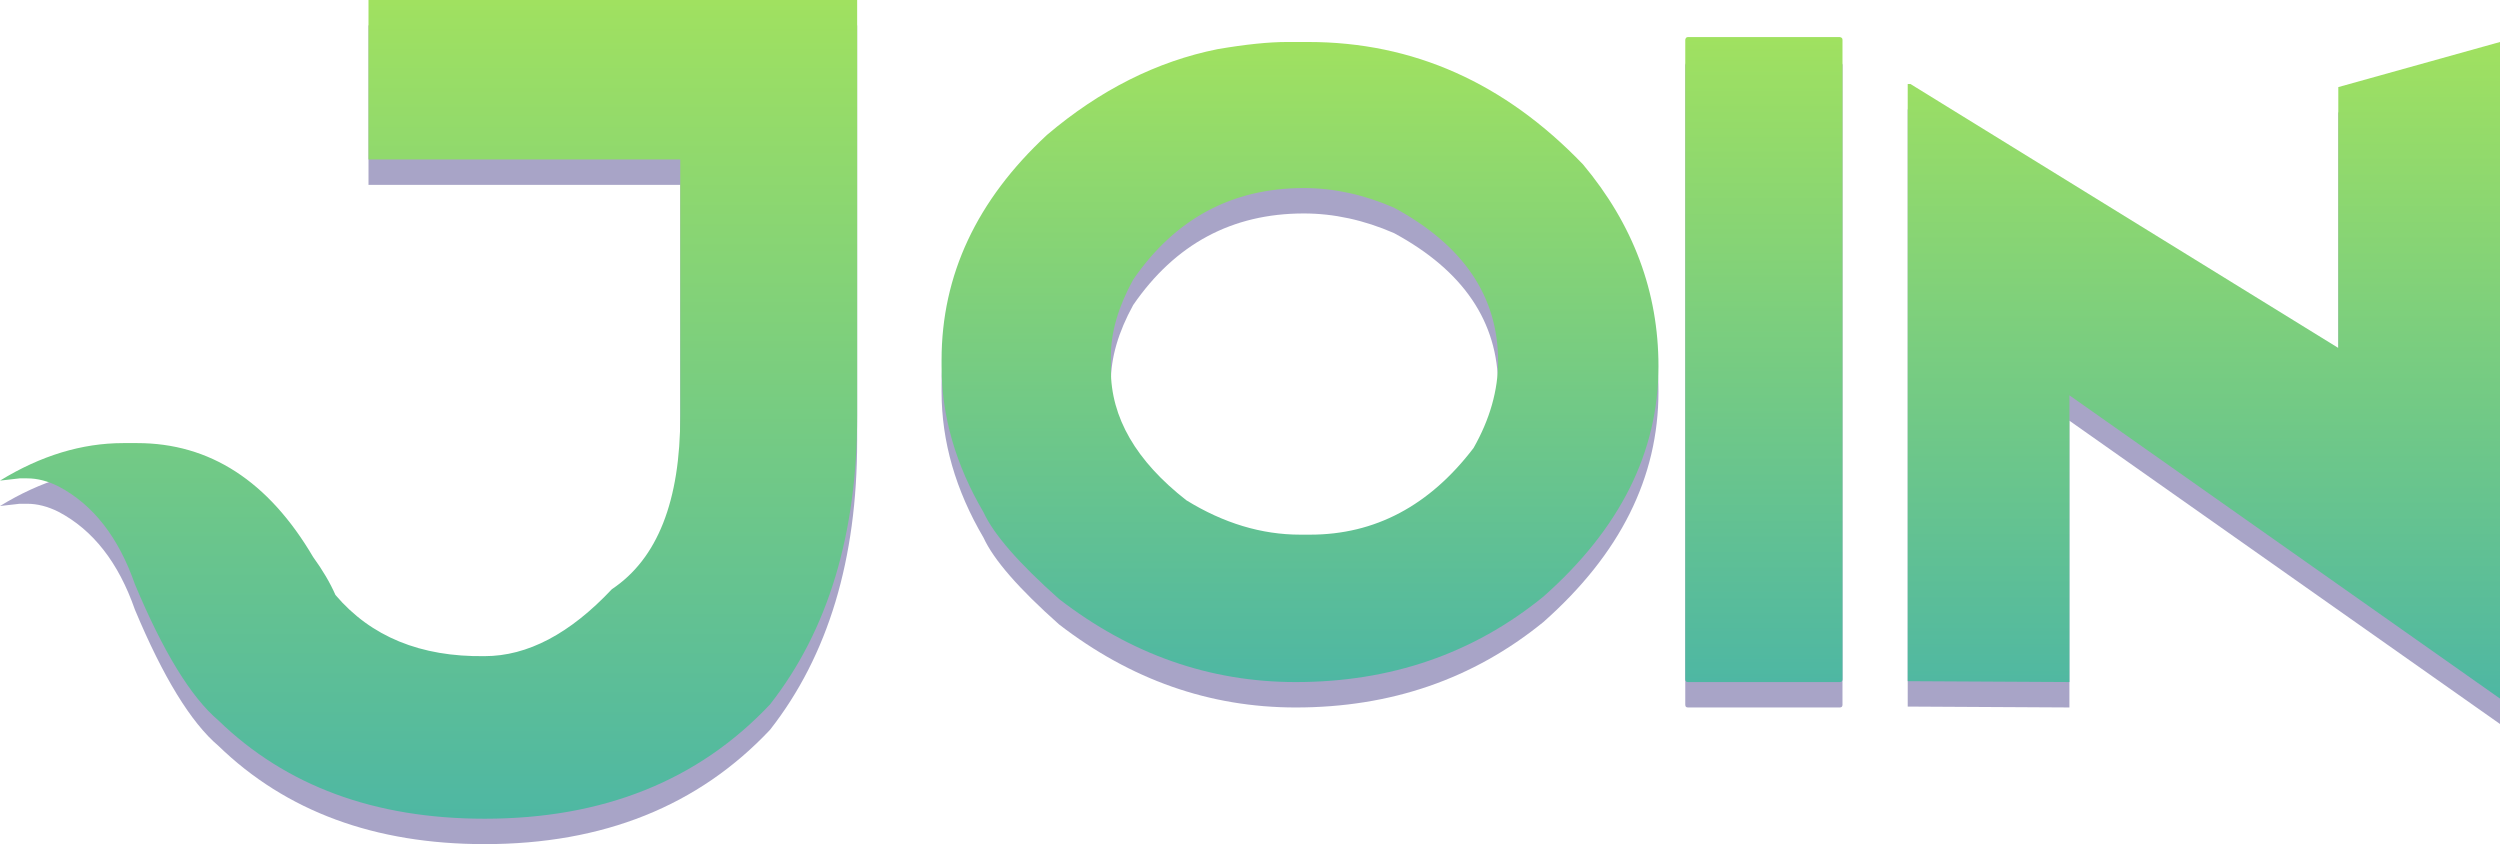 <?xml version="1.0" encoding="utf-8"?>
<!-- Generator: Adobe Illustrator 15.0.0, SVG Export Plug-In . SVG Version: 6.00 Build 0)  -->
<!DOCTYPE svg PUBLIC "-//W3C//DTD SVG 1.1//EN" "http://www.w3.org/Graphics/SVG/1.1/DTD/svg11.dtd">
<svg version="1.1" id="Layer_1" xmlns="http://www.w3.org/2000/svg" xmlns:xlink="http://www.w3.org/1999/xlink" x="0px" y="0px"
	 width="196.77px" height="66.441px" viewBox="0 0 196.77 66.441" enable-background="new 0 0 196.77 66.441" xml:space="preserve">
<g opacity="0.5">
	<path fill="#514A8F" d="M26.402,48.828c2.789,3.282,6.703,4.887,11.742,4.816c3.375,0,6.715-1.758,10.02-5.273
		c3.586-2.391,5.379-6.938,5.379-13.64v-20.18H29.004V2h38.461v32.73c0,9.304-2.285,16.875-6.855,22.71c-5.648,6-13.137,9-22.465,9
		c-8.648,0-15.633-2.578-20.953-7.734c-2.157-1.828-4.348-5.401-6.574-10.723c-1.289-3.703-3.293-6.27-6.012-7.699
		c-0.844-0.422-1.665-0.633-2.461-0.633H1.547L0,39.828c3.211-1.969,6.445-2.953,9.703-2.953h1.09
		c5.718,0,10.336,2.988,13.852,8.965C25.395,46.872,25.98,47.867,26.402,48.828z"/>
	<path fill="#514A8F" d="M101.285,5.305h1.688c8.25,0,15.457,3.211,21.621,9.633c3.961,4.734,5.941,10.032,5.941,15.891
		c0,6.75-3.023,12.796-9.07,18.14c-5.508,4.478-12,6.715-19.477,6.715c-6.773,0-12.985-2.18-18.633-6.539
		c-3.164-2.813-5.145-5.085-5.941-6.82c-2.203-3.749-3.305-7.581-3.305-11.496v-0.492c0-6.68,2.765-12.586,8.297-17.719
		c4.171-3.539,8.648-5.789,13.43-6.75C98.039,5.493,99.855,5.305,101.285,5.305z M87.434,30.055v1.055
		c0,3.75,1.98,7.171,5.941,10.265c2.93,1.806,5.918,2.707,8.965,2.707h0.773c5.109,0,9.398-2.272,12.867-6.82
		c1.289-2.272,1.934-4.546,1.934-6.82c0-5.109-2.73-9.141-8.191-12.094c-2.367-1.031-4.734-1.547-7.102-1.547
		c-5.648,0-10.125,2.403-13.43,7.207C88.019,26.141,87.434,28.156,87.434,30.055z"/>
	<path fill="#514A8F" d="M132.855,4.918h11.953c0.141,0.023,0.211,0.094,0.211,0.211v50.343c0,0.141-0.07,0.211-0.211,0.211h-11.953
		c-0.141,0-0.211-0.07-0.211-0.211V5.129C132.668,4.988,132.738,4.918,132.855,4.918z"/>
	<path fill="#514A8F" d="M196.77,5.305v51.679l-33.891-23.871v22.57l-12.727-0.07V8.609h0.211l33.68,20.777V8.855L196.77,5.305z"/>
</g>
<g>
	<linearGradient id="SVGID_1_" gradientUnits="userSpaceOnUse" x1="33.732" y1="64.441" x2="33.732" y2="0">
		<stop  offset="0" style="stop-color:#4EB7A3"/>
		<stop  offset="1" style="stop-color:#A0E160"/>
	</linearGradient>
	<path fill="url(#SVGID_1_)" d="M26.402,46.828c2.789,3.282,6.703,4.887,11.742,4.816c3.375,0,6.715-1.758,10.02-5.273
		c3.586-2.391,5.379-6.938,5.379-13.64v-20.18H29.004V0h38.461v32.73c0,9.304-2.285,16.875-6.855,22.71c-5.648,6-13.137,9-22.465,9
		c-8.648,0-15.633-2.578-20.953-7.734c-2.157-1.828-4.348-5.401-6.574-10.723c-1.289-3.703-3.293-6.27-6.012-7.699
		c-0.844-0.422-1.665-0.633-2.461-0.633H1.547L0,37.828c3.211-1.969,6.445-2.953,9.703-2.953h1.09
		c5.718,0,10.336,2.988,13.852,8.965C25.395,44.872,25.98,45.867,26.402,46.828z"/>
	<linearGradient id="SVGID_2_" gradientUnits="userSpaceOnUse" x1="102.322" y1="53.683" x2="102.322" y2="3.305">
		<stop  offset="0" style="stop-color:#4EB7A3"/>
		<stop  offset="1" style="stop-color:#A0E160"/>
	</linearGradient>
	<path fill="url(#SVGID_2_)" d="M101.285,3.305h1.688c8.25,0,15.457,3.211,21.621,9.633c3.961,4.734,5.941,10.032,5.941,15.891
		c0,6.75-3.023,12.796-9.07,18.14c-5.508,4.478-12,6.715-19.477,6.715c-6.773,0-12.985-2.18-18.633-6.539
		c-3.164-2.813-5.145-5.085-5.941-6.82c-2.203-3.749-3.305-7.581-3.305-11.496v-0.492c0-6.68,2.765-12.586,8.297-17.719
		c4.171-3.539,8.648-5.789,13.43-6.75C98.039,3.493,99.855,3.305,101.285,3.305z M87.434,28.055v1.055
		c0,3.75,1.98,7.171,5.941,10.265c2.93,1.806,5.918,2.707,8.965,2.707h0.773c5.109,0,9.398-2.272,12.867-6.82
		c1.289-2.272,1.934-4.546,1.934-6.82c0-5.109-2.73-9.141-8.191-12.094c-2.367-1.031-4.734-1.547-7.102-1.547
		c-5.648,0-10.125,2.403-13.43,7.207C88.019,24.141,87.434,26.156,87.434,28.055z"/>
	<linearGradient id="SVGID_3_" gradientUnits="userSpaceOnUse" x1="138.832" y1="53.683" x2="138.832" y2="2.918">
		<stop  offset="0" style="stop-color:#4EB7A3"/>
		<stop  offset="1" style="stop-color:#A0E160"/>
	</linearGradient>
	<path fill="url(#SVGID_3_)" d="M132.855,2.918h11.953c0.141,0.023,0.211,0.094,0.211,0.211v50.343c0,0.141-0.07,0.211-0.211,0.211
		h-11.953c-0.141,0-0.211-0.07-0.211-0.211V3.129C132.668,2.988,132.738,2.918,132.855,2.918z"/>
	<linearGradient id="SVGID_4_" gradientUnits="userSpaceOnUse" x1="173.461" y1="54.984" x2="173.461" y2="3.305">
		<stop  offset="0" style="stop-color:#4EB7A3"/>
		<stop  offset="1" style="stop-color:#A0E160"/>
	</linearGradient>
	<path fill="url(#SVGID_4_)" d="M196.77,3.305v51.679l-33.891-23.871v22.57l-12.727-0.07V6.609h0.211l33.68,20.777V6.855
		L196.77,3.305z"/>
</g>
</svg>
